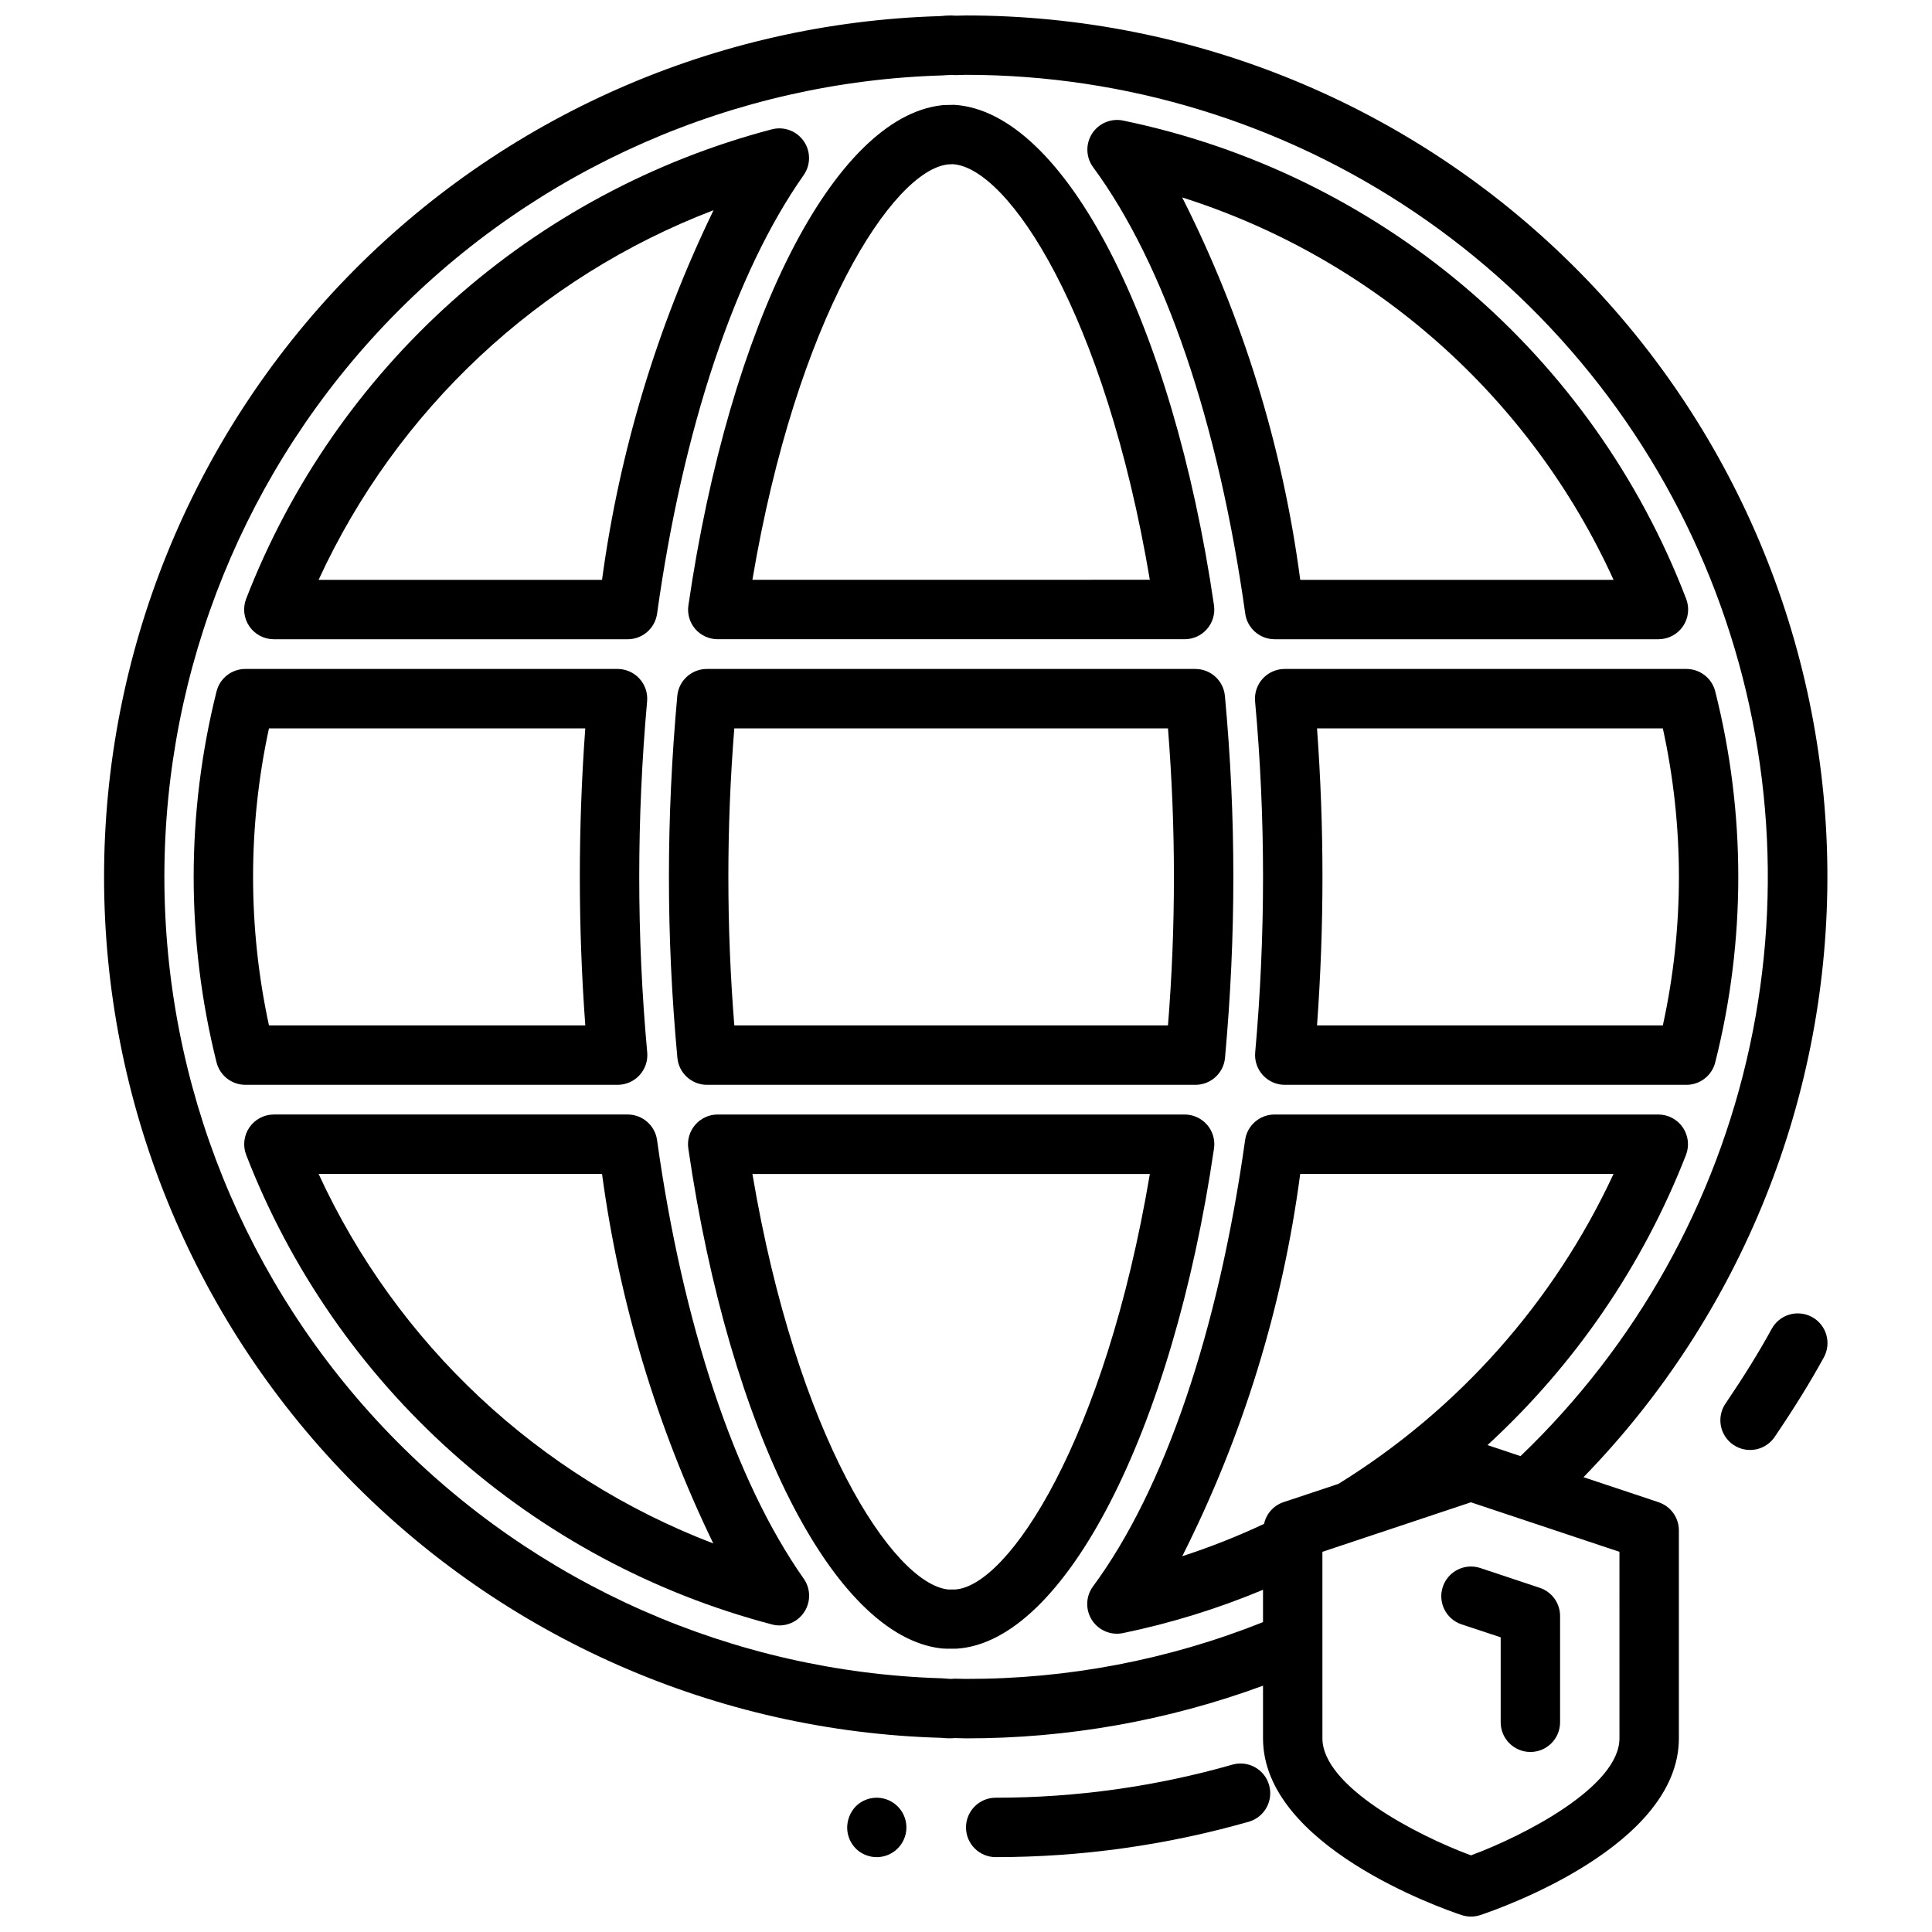 <?xml version="1.0" encoding="UTF-8"?>
<!-- Uploaded to: ICON Repo, www.svgrepo.com, Generator: ICON Repo Mixer Tools -->
<svg width="800px" height="800px" version="1.1" viewBox="144 144 512 512" xmlns="http://www.w3.org/2000/svg">
 <defs>
  <clipPath id="a">
   <path d="m171 148.09h458v503.81h-458z"/>
  </clipPath>
 </defs>
 <path d="m470.85 611.58c-20.477 5.867-41.676 8.84-62.977 8.832-4.348 0-7.871 3.527-7.871 7.875 0 4.348 3.523 7.871 7.871 7.871 22.762 0 45.414-3.18 67.297-9.449 4.039-1.301 6.32-5.57 5.156-9.652-1.168-4.082-5.359-6.504-9.477-5.477z"/>
 <path d="m624.2 493.02c-1.836-1-3.992-1.23-5.996-0.641-2.004 0.59-3.688 1.953-4.688 3.789-3.336 6.094-7.188 12.328-12.121 19.625h-0.004c-1.238 1.727-1.73 3.883-1.355 5.977 0.371 2.094 1.578 3.945 3.34 5.137 1.762 1.191 3.93 1.621 6.012 1.188 2.082-0.434 3.902-1.691 5.043-3.484 5.219-7.715 9.32-14.352 12.895-20.875v-0.004c1.012-1.832 1.25-3.992 0.664-6.004s-1.953-3.707-3.789-4.707z"/>
 <path d="m370.79 622.7c-1.441 1.508-2.258 3.504-2.281 5.59-0.008 2.09 0.812 4.098 2.281 5.586 2.258 2.238 5.637 2.902 8.57 1.68 2.934-1.223 4.844-4.09 4.844-7.266 0-3.18-1.91-6.047-4.844-7.269-2.934-1.223-6.312-0.559-8.57 1.68z"/>
 <path d="m526.36 564.52c-1.375 4.125 0.852 8.582 4.977 9.957l10.359 3.426v22.516c0 4.348 3.523 7.871 7.871 7.871s7.871-3.523 7.871-7.871v-28.16c0.004-3.391-2.168-6.398-5.383-7.469l-15.742-5.242-0.004-0.004c-4.121-1.367-8.57 0.859-9.949 4.977z"/>
 <path d="m318.13 446.14c-0.543-3.891-3.867-6.785-7.793-6.785h-93.754c-2.598 0-5.027 1.281-6.492 3.422-1.465 2.144-1.785 4.871-0.848 7.293 11.734 30.277 30.48 57.344 54.699 78.973 24.223 21.629 53.227 37.207 84.637 45.449 0.645 0.176 1.309 0.266 1.977 0.262 2.938 0 5.633-1.641 6.984-4.25 1.352-2.609 1.141-5.754-0.555-8.156-18.199-25.836-32-67.102-38.855-116.21zm-89.699 8.957h75.113c4.586 34 14.539 67.059 29.488 97.938-46.32-17.73-83.867-52.879-104.6-97.938z"/>
 <path d="m460.77 321.28h-129.41c-4.078-0.016-7.492 3.082-7.871 7.141-1.473 16.273-2.215 31.961-2.215 47.965 0 16.004 0.738 31.691 2.242 47.965h0.004c0.379 4.059 3.793 7.156 7.871 7.141h129.38c4.082 0.016 7.496-3.086 7.871-7.148 1.473-16.305 2.207-31.984 2.207-47.957 0-15.973-0.73-31.652-2.234-47.957h-0.004c-0.371-4.051-3.769-7.148-7.84-7.148zm-7.242 94.465h-114.93c-1.055-13.258-1.574-26.199-1.574-39.359 0-13.16 0.512-26.105 1.574-39.359h114.93c1.047 13.281 1.574 26.23 1.574 39.359 0 13.129-0.512 26.078-1.574 39.359z"/>
 <path d="m484.48 321.28c-2.215-0.008-4.332 0.918-5.828 2.547-1.5 1.633-2.242 3.82-2.043 6.027 1.41 15.406 2.109 31.062 2.109 46.531s-0.699 31.125-2.078 46.531c-0.195 2.207 0.543 4.394 2.043 6.023 1.496 1.633 3.613 2.559 5.828 2.551h106.41c3.621 0 6.777-2.469 7.644-5.984 8.133-32.242 8.133-66 0-98.242-0.867-3.516-4.023-5.984-7.644-5.984zm100.19 94.465h-91.645c0.953-13.082 1.441-26.285 1.441-39.359 0-13.074-0.488-26.277-1.441-39.359h91.645c5.68 25.934 5.68 52.785 0 78.719z"/>
 <path d="m463.89 442.08c-1.496-1.73-3.672-2.723-5.957-2.723h-123.73c-2.285-0.004-4.461 0.992-5.957 2.723-1.496 1.73-2.168 4.027-1.836 6.289 10.949 74.895 38.574 129.38 67.164 132.49 0.203 0 1.047 0.055 1.258 0.062h2.598c28.598-1.715 57.316-57.465 68.297-132.59l0.004 0.004c0.32-2.254-0.348-4.535-1.836-6.258zm-66.785 123.15h-1.836c-14.656-1.574-40.148-40.613-51.867-110.11h105.32c-11.887 70.582-37.496 109.25-51.617 110.11z"/>
 <path d="m216.58 313.41h93.754c3.93 0.004 7.258-2.894 7.801-6.785 6.848-49.098 20.648-90.371 38.84-116.21 1.895-2.699 1.91-6.293 0.031-9.004-1.875-2.711-5.242-3.965-8.438-3.144-31.41 8.246-60.414 23.824-84.637 45.453-24.219 21.629-42.965 48.695-54.699 78.973-0.938 2.422-0.617 5.152 0.852 7.293 1.465 2.144 3.898 3.422 6.496 3.422zm116.51-113.68h-0.004c-14.969 30.875-24.941 63.934-29.543 97.938h-75.113c20.734-45.059 58.281-80.211 104.6-97.938z"/>
 <path d="m307.65 431.49c2.215 0.008 4.332-0.918 5.828-2.551 1.5-1.629 2.242-3.816 2.043-6.023-1.418-15.461-2.117-31.117-2.117-46.531 0-15.414 0.699-31.07 2.086-46.531 0.199-2.207-0.543-4.394-2.043-6.027-1.496-1.629-3.613-2.555-5.828-2.547h-98.605c-3.617 0.004-6.769 2.473-7.637 5.984-8.07 32.25-8.07 65.992 0 98.242 0.867 3.512 4.019 5.981 7.637 5.984zm-92.371-94.465h83.828c-0.969 13.121-1.445 26.324-1.445 39.359 0 13.035 0.48 26.238 1.449 39.359h-83.832c-5.613-25.938-5.613-52.781 0-78.719z"/>
 <path d="m474 306.62c0.543 3.891 3.871 6.789 7.801 6.785h101.71c2.594 0 5.023-1.281 6.488-3.426 1.469-2.141 1.785-4.867 0.848-7.289-12.25-31.941-32.336-60.289-58.41-82.438-26.074-22.145-57.301-37.379-90.805-44.301-3.191-0.66-6.461 0.715-8.223 3.461-1.758 2.742-1.645 6.289 0.289 8.914 18.914 25.672 33.219 67.676 40.305 118.29zm97.613-8.957h-83.035c-4.652-35.301-15.227-69.562-31.281-101.34 25.082 7.957 48.215 21.09 67.906 38.543 19.691 17.457 35.5 38.848 46.41 62.797z"/>
 <path d="m328.24 310.68c1.496 1.73 3.672 2.723 5.957 2.723h123.73c2.285 0 4.461-0.992 5.957-2.723 1.496-1.73 2.168-4.027 1.836-6.289-10.98-75.109-39.699-130.88-68.871-132.61l-1.984 0.047c-0.211 0-1.055 0-1.258 0.062-28.59 3.148-56.215 57.598-67.164 132.49l-0.004 0.004c-0.34 2.258 0.312 4.551 1.797 6.289zm67.035-123.11 1.211-0.062c14.711 0.883 40.344 39.551 52.23 110.14l-105.32 0.004c11.73-69.504 37.211-108.52 51.875-110.09z"/>
 <g clip-path="url(#a)">
  <path d="m583.54 542.1-19.895-6.629c41.957-43.133 65.184-101.09 64.625-161.26-0.559-60.168-24.855-117.68-67.605-160.03-42.754-42.348-100.5-66.098-160.67-66.082l-2.637 0.062c-0.223-0.016-1.082-0.062-1.301-0.062-0.891 0-1.77 0.062-2.984 0.172-59.367 1.754-115.71 26.578-157.07 69.203-41.355 42.629-64.469 99.699-64.426 159.09 0.043 59.395 23.238 116.43 64.656 159 41.422 42.566 97.801 67.309 157.17 68.977 1.227 0.137 2.465 0.16 3.699 0.07l2.891 0.07c26.859 0.043 53.512-4.684 78.719-13.957v13.957c0 28.465 47.23 45.035 52.617 46.832v-0.004c1.613 0.539 3.359 0.539 4.973 0 5.387-1.793 52.617-18.363 52.617-46.828v-55.105c0.004-3.391-2.168-6.398-5.383-7.469zm-126.23 14.309c16.035-31.77 26.605-66.02 31.258-101.3h83.035c-15.75 33.914-41.094 62.465-72.895 82.129l-14.609 4.863-0.004 0.004c-2.59 0.887-4.527 3.062-5.106 5.738-7.043 3.305-14.285 6.168-21.68 8.57zm-57.316 32.52-3.031-0.062-0.906 0.062c-0.457 0-0.898-0.047-1.355-0.086l-1.148-0.078c-55.23-1.688-107.63-24.828-146.09-64.508-38.457-39.68-59.941-92.777-59.902-148.04 0.043-55.258 21.609-108.32 60.125-147.95 38.516-39.621 90.953-62.68 146.19-64.285l0.828-0.062c0.449-0.039 0.938 0 1.332-0.078 0.242 0 0.977 0.086 1.266 0.062l2.691-0.074c42.422 0.012 83.875 12.715 119.02 36.48 35.141 23.766 62.367 57.508 78.176 96.875 15.805 39.371 19.469 82.57 10.516 124.04-8.953 41.473-30.109 79.312-60.75 108.66l-8.754-2.922c23.176-21.285 41.172-47.594 52.609-76.906 0.93-2.422 0.609-5.144-0.855-7.281-1.465-2.137-3.891-3.414-6.481-3.418h-101.71c-3.93-0.004-7.258 2.894-7.801 6.785-7.086 50.617-21.363 92.621-40.305 118.27-1.934 2.625-2.047 6.172-0.289 8.914 1.762 2.746 5.031 4.121 8.223 3.461 12.711-2.629 25.141-6.473 37.117-11.477v8.574-0.004c-25.039 9.996-51.762 15.102-78.719 15.043zm173.18 15.742c0 12.73-25.047 25.734-39.359 31.016-14.312-5.281-39.359-18.285-39.359-31.016l-0.004-49.426 39.359-13.121 39.359 13.121z"/>
 </g>
</svg>